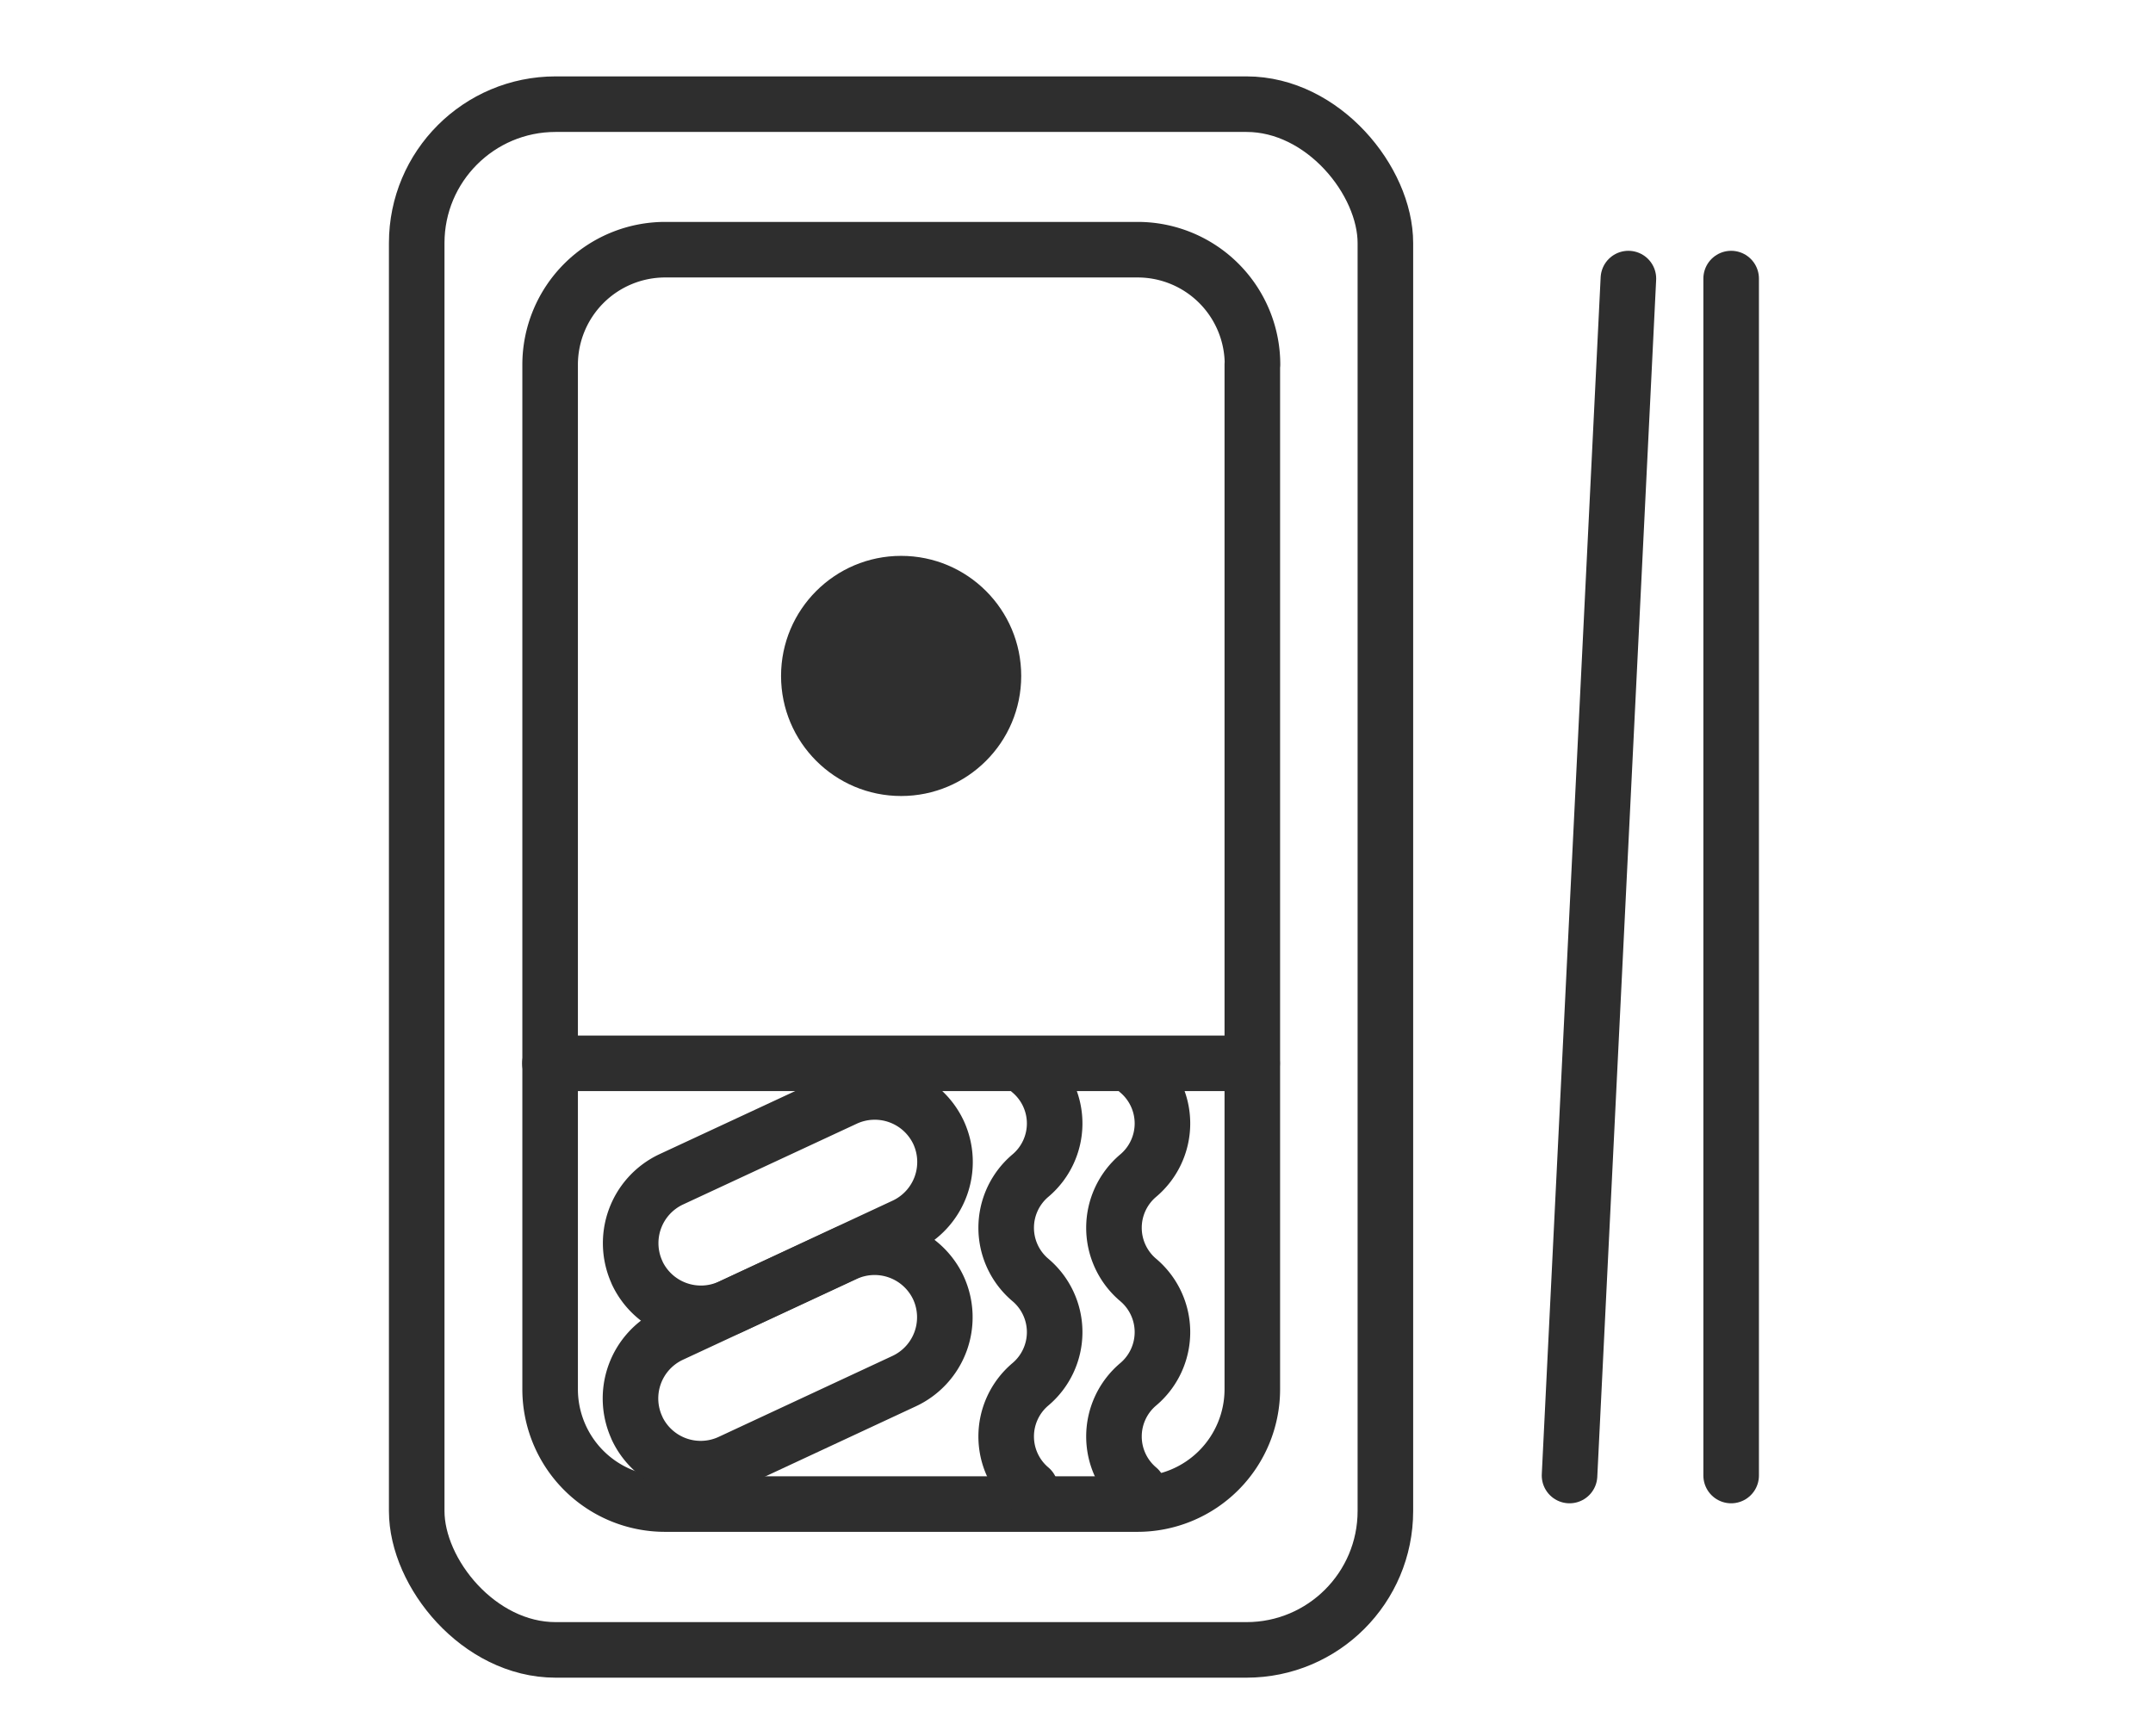 <svg xmlns="http://www.w3.org/2000/svg" width="62" height="50" viewBox="0 0 62 50">
  <g id="グループ_5393" data-name="グループ 5393" transform="translate(-824 -11413)">
    <g id="_レイヤー_1-2" transform="translate(834.5 11414.5)">
      <circle id="楕円形_33" data-name="楕円形 33" cx="3.458" cy="3.458" r="3.458" transform="translate(11.992 14.509)" fill="#2f2f2f"/>
      <line id="線_399" data-name="線 399" y2="34.472" transform="translate(39.352 6.523)" fill="none" stroke="#2e2e2e" stroke-linecap="round" stroke-linejoin="round" stroke-width="1.6"/>
      <line id="線_400" data-name="線 400" x1="1.695" y2="34.472" transform="translate(34.698 6.523)" fill="none" stroke="#2e2e2e" stroke-linecap="round" stroke-linejoin="round" stroke-width="1.6"/>
      <line id="線_401" data-name="線 401" x2="20.22" transform="translate(5.337 29.124)" fill="none" stroke="#2e2e2e" stroke-linecap="round" stroke-linejoin="round" stroke-width="1.6"/>
      <rect id="長方形_5552" data-name="長方形 5552" width="27.895" height="44.517" rx="4" transform="translate(1.5 1.5)" fill="none" stroke="#2e2e2e" stroke-linecap="round" stroke-linejoin="round" stroke-width="1.6"/>
      <path id="パス_19800" data-name="パス 19800" d="M3.312.005H32.819a3.308,3.308,0,0,1,3.307,3.307V16.919a3.308,3.308,0,0,1-3.307,3.307H3.312A3.314,3.314,0,0,1,0,16.914V3.307A3.308,3.308,0,0,1,3.307,0Z" transform="translate(25.568 5.691) rotate(90)" fill="none" stroke="#2e2e2e" stroke-linecap="round" stroke-linejoin="round" stroke-width="1.6"/>
      <path id="パス_19801" data-name="パス 19801" d="M13.537,61.419h0a2.029,2.029,0,0,1,.977-2.688L19.526,56.4a2.029,2.029,0,0,1,2.688.977h0a2.029,2.029,0,0,1-.977,2.688L16.225,62.4a2.029,2.029,0,0,1-2.688-.977Z" transform="translate(-5.688 -26.264)" fill="none" stroke="#2e2e2e" stroke-linecap="round" stroke-linejoin="round" stroke-width="1.6"/>
      <path id="パス_19802" data-name="パス 19802" d="M13.527,70.019h0a2.029,2.029,0,0,1,.977-2.688L19.516,65a2.029,2.029,0,0,1,2.688.977h0a2.029,2.029,0,0,1-.977,2.688L16.215,71a2.025,2.025,0,0,1-2.688-.977Z" transform="translate(-5.683 -30.392)" fill="none" stroke="#2e2e2e" stroke-linecap="round" stroke-linejoin="round" stroke-width="1.6"/>
      <path id="パス_19803" data-name="パス 19803" d="M34.846,55.07a1.966,1.966,0,0,1,0,3.005,1.966,1.966,0,0,0,0,3.005,1.966,1.966,0,0,1,0,3.005,1.966,1.966,0,0,0,0,3.005" transform="translate(-15.673 -25.717)" fill="none" stroke="#2e2e2e" stroke-linecap="round" stroke-miterlimit="10" stroke-width="1.6"/>
      <path id="パス_19804" data-name="パス 19804" d="M40.816,55.07a1.966,1.966,0,0,1,0,3.005,1.966,1.966,0,0,0,0,3.005,1.966,1.966,0,0,1,0,3.005,1.966,1.966,0,0,0,0,3.005" transform="translate(-18.539 -25.717)" fill="none" stroke="#2e2e2e" stroke-linecap="round" stroke-miterlimit="10" stroke-width="1.6"/>
    </g>
    <rect id="長方形_5607" data-name="長方形 5607" width="62" height="50" transform="translate(824 11413)" fill="none"/>
  </g>
</svg>
